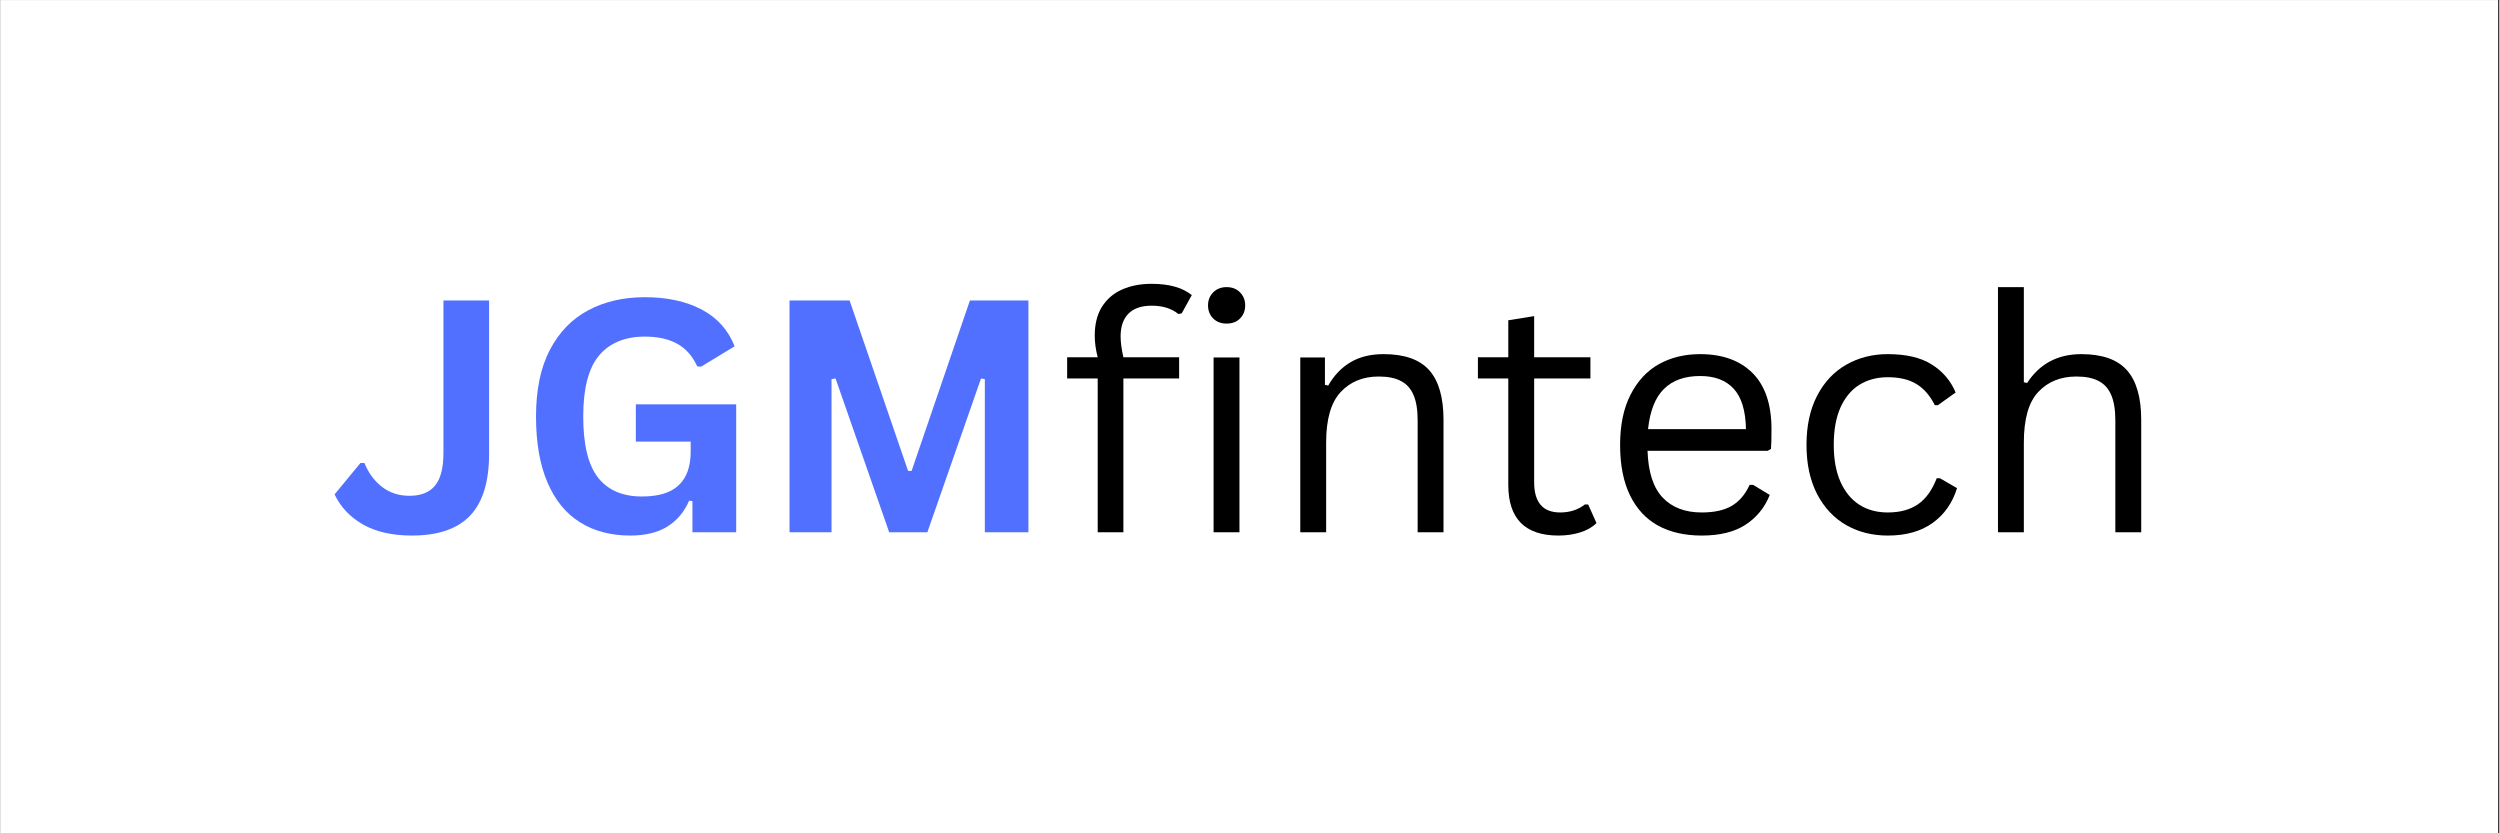 <svg xmlns="http://www.w3.org/2000/svg" xmlns:xlink="http://www.w3.org/1999/xlink" width="300" zoomAndPan="magnify" viewBox="0 0 224.88 75" height="100" preserveAspectRatio="xMidYMid meet" version="1.0"><rect x="0" y="0" width="224.88" height="75" fill="#333333" stroke="none"/><defs><g/><clipPath id="aa629394c1"><path d="M 0 0.02 L 224.762 0.02 L 224.762 74.98 L 0 74.98 Z M 0 0.02 " clip-rule="nonzero"/></clipPath><clipPath id="38e5f2da19"><rect x="0" width="168" y="0" height="41"/></clipPath></defs><g clip-path="url(#aa629394c1)"><path fill="#ffffff" d="M 0 0.02 L 224.879 0.02 L 224.879 74.98 L 0 74.98 Z M 0 0.02 " fill-opacity="1" fill-rule="nonzero"/><path fill="#ffffff" d="M 0 0.02 L 224.879 0.02 L 224.879 74.98 L 0 74.98 Z M 0 0.02 " fill-opacity="1" fill-rule="nonzero"/></g><g transform="matrix(1, 0, 0, 1, 28, 16)"><g clip-path="url(#38e5f2da19)"><g fill="#5170ff" fill-opacity="1"><g transform="translate(1.708, 31.903)"><g><path d="M 7.312 0.297 C 5.539 0.297 4.066 -0.035 2.891 -0.703 C 1.723 -1.379 0.875 -2.281 0.344 -3.406 L 2.672 -6.234 L 3.031 -6.234 C 3.406 -5.316 3.941 -4.594 4.641 -4.062 C 5.336 -3.539 6.148 -3.281 7.078 -3.281 C 8.109 -3.281 8.875 -3.582 9.375 -4.188 C 9.883 -4.789 10.141 -5.773 10.141 -7.141 L 10.141 -20.859 L 14.25 -20.859 L 14.25 -7.062 C 14.25 -4.539 13.676 -2.68 12.531 -1.484 C 11.383 -0.297 9.645 0.297 7.312 0.297 Z M 7.312 0.297 "/></g></g></g><g fill="#5170ff" fill-opacity="1"><g transform="translate(18.54, 31.903)"><g><path d="M 10.125 0.297 C 8.383 0.297 6.879 -0.098 5.609 -0.891 C 4.336 -1.68 3.359 -2.879 2.672 -4.484 C 1.984 -6.086 1.641 -8.066 1.641 -10.422 C 1.641 -12.805 2.051 -14.797 2.875 -16.391 C 3.707 -17.992 4.859 -19.188 6.328 -19.969 C 7.797 -20.758 9.5 -21.156 11.438 -21.156 C 13.438 -21.156 15.141 -20.785 16.547 -20.047 C 17.953 -19.305 18.941 -18.203 19.516 -16.734 L 16.5 -14.906 L 16.156 -14.922 C 15.727 -15.859 15.125 -16.539 14.344 -16.969 C 13.57 -17.395 12.602 -17.609 11.438 -17.609 C 9.645 -17.609 8.27 -17.039 7.312 -15.906 C 6.363 -14.77 5.891 -12.941 5.891 -10.422 C 5.891 -7.898 6.332 -6.066 7.219 -4.922 C 8.113 -3.785 9.43 -3.219 11.172 -3.219 C 12.672 -3.219 13.773 -3.555 14.484 -4.234 C 15.203 -4.91 15.562 -5.922 15.562 -7.266 L 15.562 -8.156 L 10.625 -8.156 L 10.625 -11.516 L 19.656 -11.516 L 19.656 0 L 15.719 0 L 15.719 -2.797 L 15.422 -2.844 C 14.992 -1.844 14.344 -1.066 13.469 -0.516 C 12.602 0.023 11.488 0.297 10.125 0.297 Z M 10.125 0.297 "/></g></g></g><g fill="#5170ff" fill-opacity="1"><g transform="translate(40.294, 31.903)"><g><path d="M 6.484 0 L 2.703 0 L 2.703 -20.859 L 8.109 -20.859 L 13.375 -5.516 L 13.688 -5.516 L 18.938 -20.859 L 24.203 -20.859 L 24.203 0 L 20.281 0 L 20.281 -13.781 L 19.938 -13.844 L 15.109 0 L 11.672 0 L 6.844 -13.844 L 6.484 -13.781 Z M 6.484 0 "/></g></g></g><g fill="#000000" fill-opacity="1"><g transform="translate(67.217, 31.903)"><g><path d="M 3.516 0 L 3.516 -13.844 L 0.766 -13.844 L 0.766 -15.75 L 3.516 -15.75 C 3.336 -16.438 3.25 -17.086 3.25 -17.703 C 3.25 -18.723 3.461 -19.582 3.891 -20.281 C 4.328 -20.977 4.93 -21.5 5.703 -21.844 C 6.473 -22.188 7.363 -22.359 8.375 -22.359 C 9.945 -22.359 11.148 -22.02 11.984 -21.344 L 11.078 -19.703 L 10.781 -19.641 C 10.164 -20.141 9.363 -20.391 8.375 -20.391 C 7.445 -20.391 6.75 -20.148 6.281 -19.672 C 5.812 -19.191 5.578 -18.516 5.578 -17.641 C 5.578 -17.098 5.66 -16.469 5.828 -15.75 L 10.844 -15.75 L 10.844 -13.844 L 5.828 -13.844 L 5.828 0 Z M 3.516 0 "/></g></g></g><g fill="#000000" fill-opacity="1"><g transform="translate(78.429, 31.903)"><g><path d="M 3.906 -18.781 C 3.414 -18.781 3.016 -18.93 2.703 -19.234 C 2.391 -19.547 2.234 -19.941 2.234 -20.422 C 2.234 -20.891 2.391 -21.281 2.703 -21.594 C 3.016 -21.906 3.414 -22.062 3.906 -22.062 C 4.406 -22.062 4.805 -21.906 5.109 -21.594 C 5.422 -21.281 5.578 -20.891 5.578 -20.422 C 5.578 -19.941 5.422 -19.547 5.109 -19.234 C 4.805 -18.93 4.406 -18.781 3.906 -18.781 Z M 2.734 0 L 2.734 -15.734 L 5.062 -15.734 L 5.062 0 Z M 2.734 0 "/></g></g></g><g fill="#000000" fill-opacity="1"><g transform="translate(86.231, 31.903)"><g><path d="M 2.734 0 L 2.734 -15.734 L 4.953 -15.734 L 4.953 -13.266 L 5.25 -13.203 C 5.77 -14.117 6.438 -14.816 7.25 -15.297 C 8.062 -15.785 9.055 -16.031 10.234 -16.031 C 12.117 -16.031 13.488 -15.547 14.344 -14.578 C 15.195 -13.617 15.625 -12.133 15.625 -10.125 L 15.625 0 L 13.297 0 L 13.297 -10.078 C 13.297 -11.023 13.172 -11.785 12.922 -12.359 C 12.68 -12.93 12.305 -13.348 11.797 -13.609 C 11.297 -13.879 10.629 -14.016 9.797 -14.016 C 8.379 -14.016 7.234 -13.547 6.359 -12.609 C 5.492 -11.672 5.062 -10.16 5.062 -8.078 L 5.062 0 Z M 2.734 0 "/></g></g></g><g fill="#000000" fill-opacity="1"><g transform="translate(104.233, 31.903)"><g><path d="M 10.641 -2.5 L 11.391 -0.828 C 11.016 -0.453 10.523 -0.172 9.922 0.016 C 9.316 0.203 8.664 0.297 7.969 0.297 C 4.957 0.297 3.453 -1.223 3.453 -4.266 L 3.453 -13.844 L 0.719 -13.844 L 0.719 -15.75 L 3.453 -15.75 L 3.453 -19.078 L 5.781 -19.453 L 5.781 -15.75 L 10.844 -15.75 L 10.844 -13.844 L 5.781 -13.844 L 5.781 -4.5 C 5.781 -2.688 6.562 -1.781 8.125 -1.781 C 8.988 -1.781 9.727 -2.02 10.344 -2.5 Z M 10.641 -2.5 "/></g></g></g><g fill="#000000" fill-opacity="1"><g transform="translate(116.03, 31.903)"><g><path d="M 15 -7.328 L 4.188 -7.328 C 4.25 -5.422 4.703 -4.02 5.547 -3.125 C 6.398 -2.227 7.57 -1.781 9.062 -1.781 C 10.188 -1.781 11.086 -1.977 11.766 -2.375 C 12.453 -2.781 12.988 -3.41 13.375 -4.266 L 13.688 -4.266 L 15.188 -3.359 C 14.738 -2.223 14.008 -1.328 13 -0.672 C 12 -0.023 10.688 0.297 9.062 0.297 C 7.539 0.297 6.234 0 5.141 -0.594 C 4.047 -1.195 3.203 -2.109 2.609 -3.328 C 2.016 -4.547 1.719 -6.055 1.719 -7.859 C 1.719 -9.648 2.031 -11.156 2.656 -12.375 C 3.281 -13.602 4.129 -14.52 5.203 -15.125 C 6.285 -15.727 7.523 -16.031 8.922 -16.031 C 10.93 -16.031 12.504 -15.461 13.641 -14.328 C 14.773 -13.191 15.344 -11.508 15.344 -9.281 C 15.344 -8.406 15.328 -7.812 15.297 -7.5 Z M 13.047 -9.281 C 13.016 -10.945 12.645 -12.16 11.938 -12.922 C 11.238 -13.68 10.234 -14.062 8.922 -14.062 C 7.535 -14.062 6.453 -13.676 5.672 -12.906 C 4.891 -12.145 4.41 -10.938 4.234 -9.281 Z M 13.047 -9.281 "/></g></g></g><g fill="#000000" fill-opacity="1"><g transform="translate(132.806, 31.903)"><g><path d="M 9.031 0.297 C 7.645 0.297 6.398 -0.016 5.297 -0.641 C 4.191 -1.273 3.316 -2.207 2.672 -3.438 C 2.035 -4.676 1.719 -6.148 1.719 -7.859 C 1.719 -9.578 2.035 -11.051 2.672 -12.281 C 3.316 -13.52 4.191 -14.453 5.297 -15.078 C 6.398 -15.711 7.645 -16.031 9.031 -16.031 C 10.695 -16.031 12.02 -15.719 13 -15.094 C 13.988 -14.469 14.703 -13.629 15.141 -12.578 L 13.547 -11.438 L 13.266 -11.438 C 12.836 -12.301 12.285 -12.938 11.609 -13.344 C 10.941 -13.75 10.082 -13.953 9.031 -13.953 C 8.062 -13.953 7.207 -13.723 6.469 -13.266 C 5.738 -12.805 5.172 -12.117 4.766 -11.203 C 4.367 -10.297 4.172 -9.18 4.172 -7.859 C 4.172 -6.547 4.375 -5.438 4.781 -4.531 C 5.188 -3.625 5.754 -2.938 6.484 -2.469 C 7.211 -2.008 8.062 -1.781 9.031 -1.781 C 10.125 -1.781 11.031 -2.023 11.75 -2.516 C 12.469 -3.016 13.031 -3.797 13.438 -4.859 L 13.734 -4.859 L 15.266 -3.969 C 14.859 -2.645 14.129 -1.602 13.078 -0.844 C 12.023 -0.082 10.676 0.297 9.031 0.297 Z M 9.031 0.297 "/></g></g></g><g fill="#000000" fill-opacity="1"><g transform="translate(149.024, 31.903)"><g><path d="M 2.734 0 L 2.734 -22.062 L 5.062 -22.062 L 5.062 -13.5 L 5.359 -13.438 C 6.484 -15.164 8.109 -16.031 10.234 -16.031 C 12.117 -16.031 13.488 -15.547 14.344 -14.578 C 15.195 -13.617 15.625 -12.133 15.625 -10.125 L 15.625 0 L 13.297 0 L 13.297 -10.078 C 13.297 -11.023 13.172 -11.785 12.922 -12.359 C 12.68 -12.93 12.305 -13.348 11.797 -13.609 C 11.297 -13.879 10.629 -14.016 9.797 -14.016 C 8.367 -14.016 7.223 -13.551 6.359 -12.625 C 5.492 -11.707 5.062 -10.191 5.062 -8.078 L 5.062 0 Z M 2.734 0 "/></g></g></g></g></g></svg>